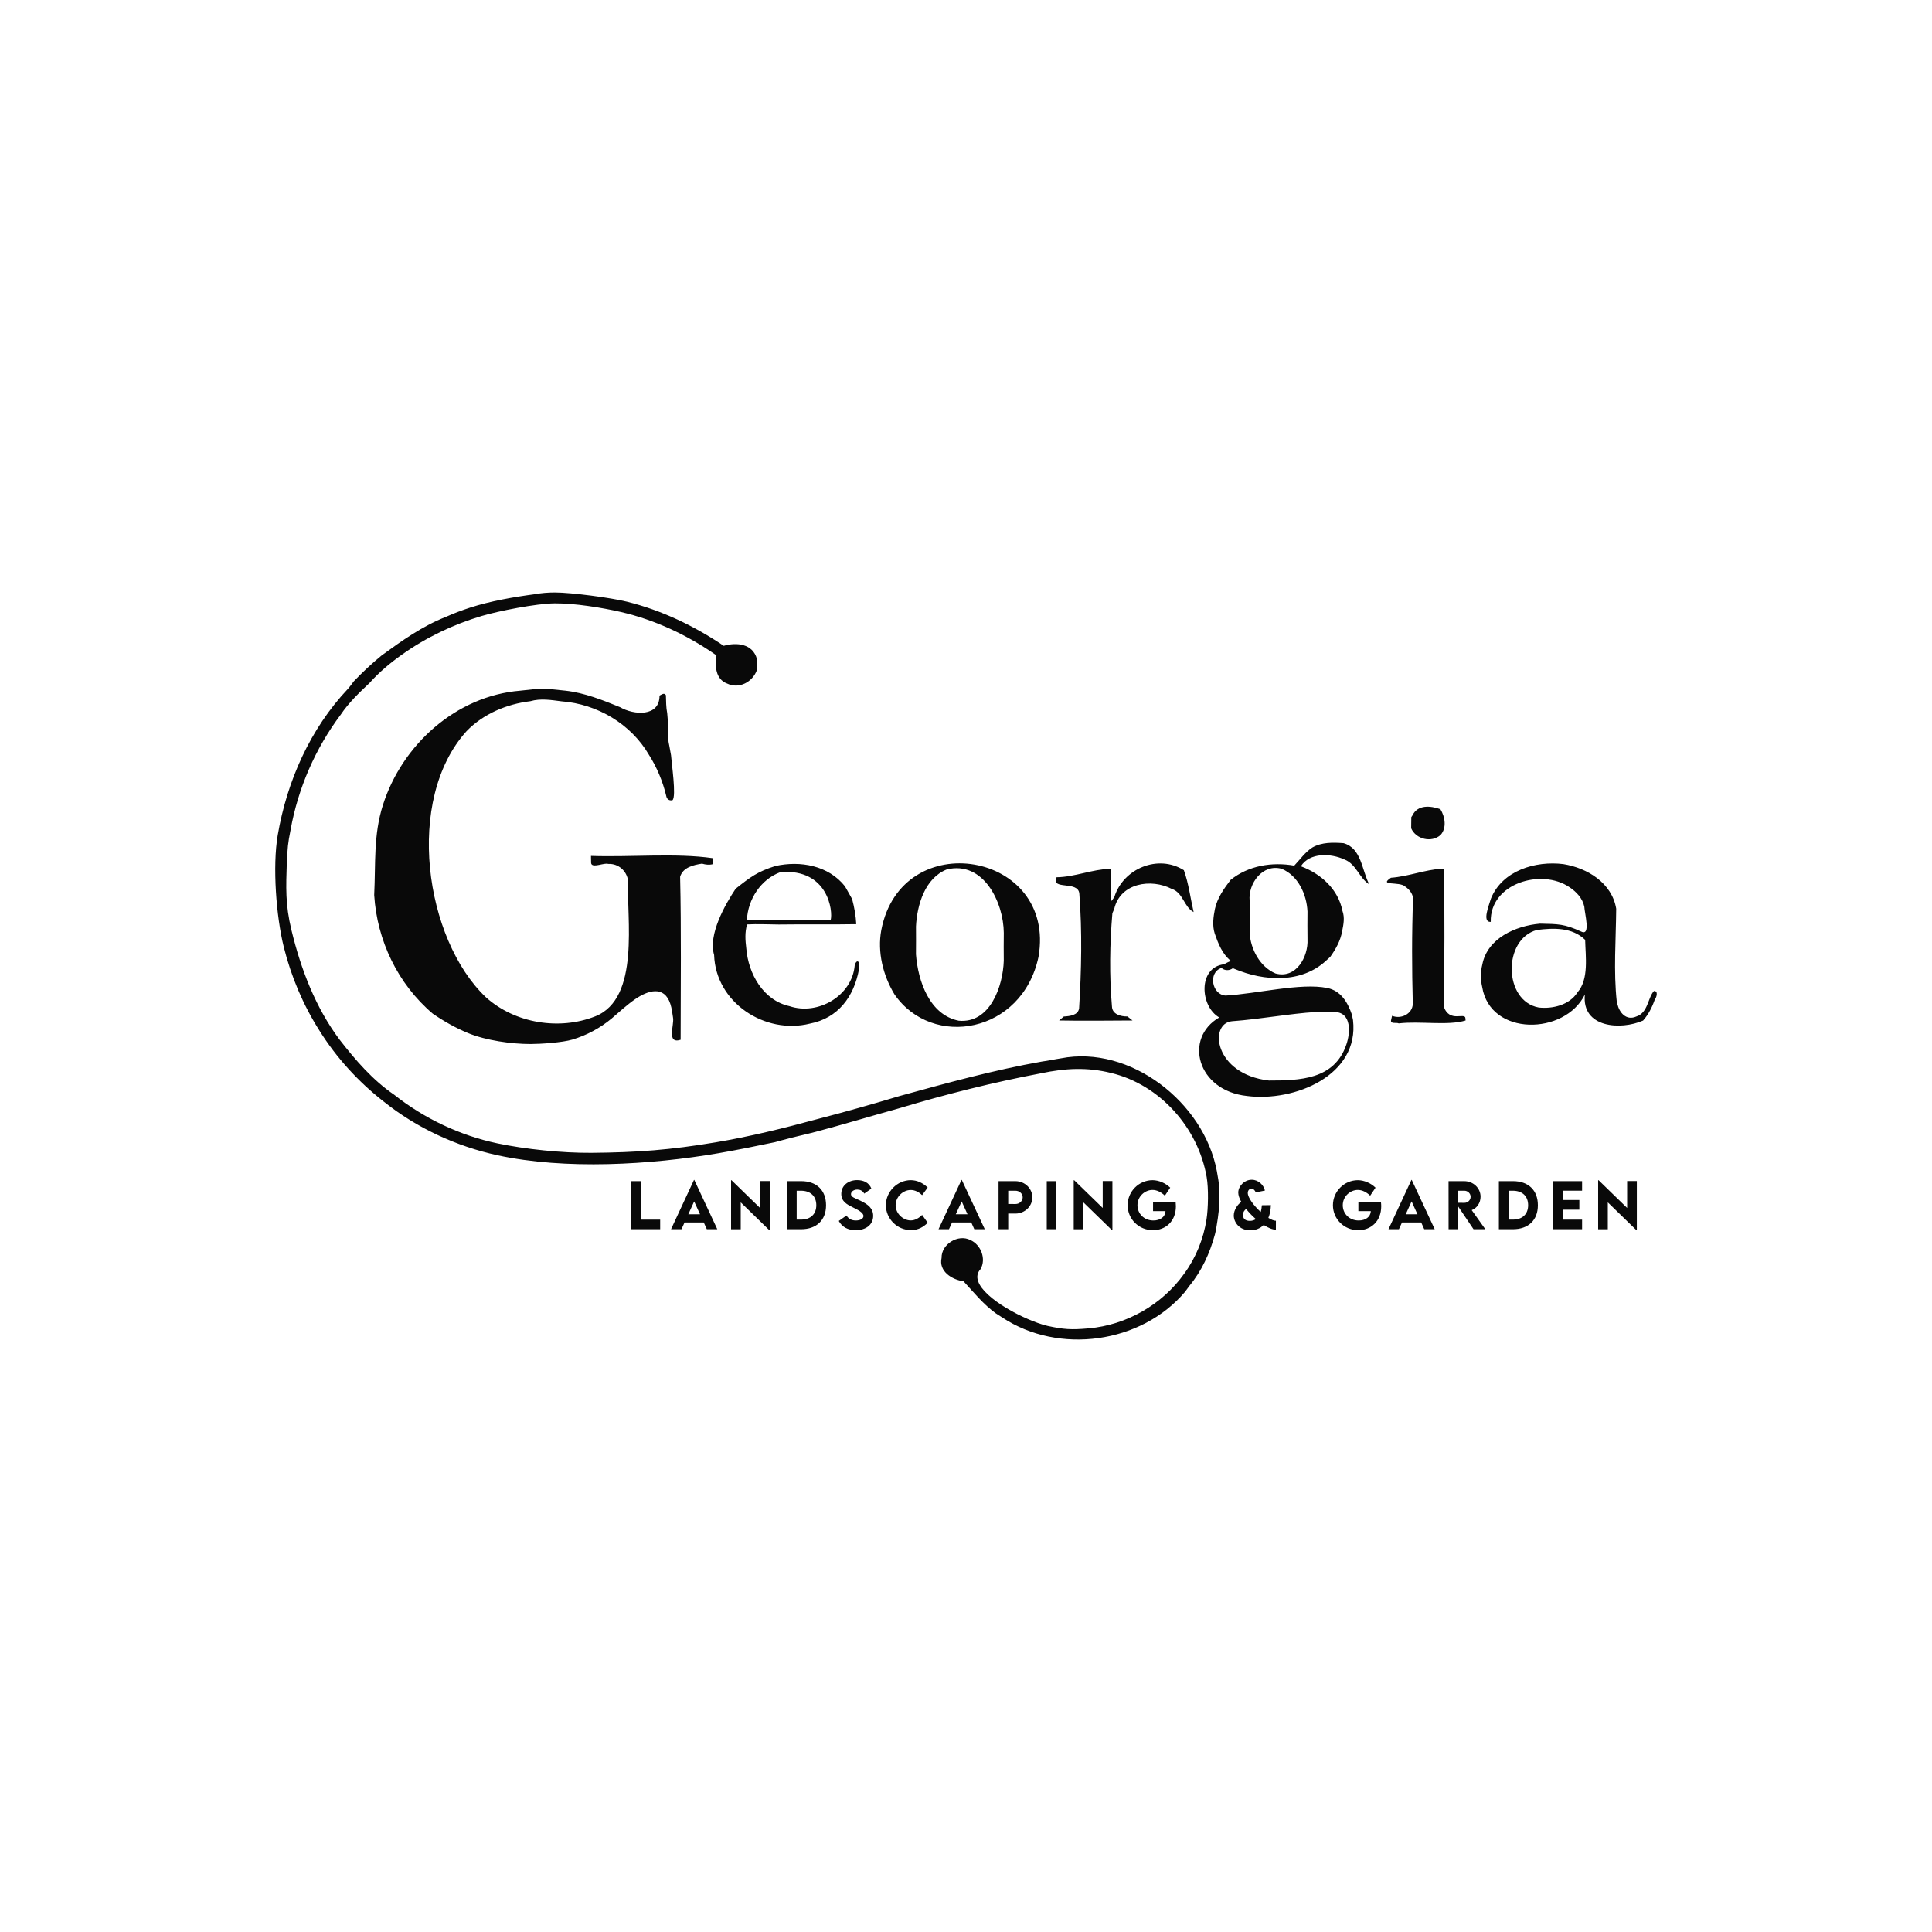 <?xml version="1.0" encoding="UTF-8"?>
<svg xmlns="http://www.w3.org/2000/svg" xmlns:xlink="http://www.w3.org/1999/xlink" xmlns:xodm="http://www.corel.com/coreldraw/odm/2003" xml:space="preserve" width="600px" height="600px" version="1.1" style="shape-rendering:geometricPrecision; text-rendering:geometricPrecision; image-rendering:optimizeQuality; fill-rule:evenodd; clip-rule:evenodd" viewBox="0 0 106.232 106.232"> <defs> <style type="text/css"> .fil0 {fill:none} .fil1 {fill:#090909;fill-rule:nonzero} </style> </defs> <g id="Layer_x0020_1">  <g id="_2051796609216"> <rect class="fil0" width="106.232" height="106.232"></rect> <path class="fil1" d="M29.401 32.674c0.363,-0.069 0.732,-0.096 1.101,-0.097 0.917,-0.001 3.095,0.291 3.974,0.508 1.901,0.469 3.701,1.333 5.319,2.426 0.714,-0.209 1.598,-0.11 1.822,0.715 0,0.155 0,0.466 0,0.622 -0.233,0.643 -0.974,1.061 -1.64,0.735 -0.638,-0.239 -0.671,-0.97 -0.583,-1.547 -1.582,-1.11 -3.376,-1.953 -5.263,-2.388 -1.047,-0.24 -2.544,-0.481 -3.638,-0.472 -0.995,0.008 -3.073,0.417 -4.008,0.694 -1.566,0.466 -3.057,1.181 -4.39,2.129 -0.642,0.455 -1.249,0.963 -1.773,1.551 -0.574,0.541 -1.151,1.091 -1.591,1.75 -1.393,1.855 -2.342,4.041 -2.752,6.323 -0.161,0.801 -0.157,0.96 -0.208,1.766 -0.043,1.407 -0.093,2.32 0.258,3.769 0.52,2.144 1.322,4.244 2.646,6.011 0.872,1.122 1.813,2.218 2.996,3.024 1.653,1.307 3.616,2.242 5.682,2.676 1.54,0.323 3.549,0.531 5.159,0.519 2.524,-0.019 4.365,-0.161 6.833,-0.576 1.892,-0.318 3.76,-0.778 5.61,-1.282 1.513,-0.391 3.016,-0.817 4.512,-1.266 2.589,-0.712 5.183,-1.43 7.831,-1.896 0.347,-0.044 0.688,-0.123 1.034,-0.175 3.805,-0.745 7.866,2.41 8.577,6.203 0.145,0.775 0.142,0.959 0.141,1.706 -0.001,0.365 -0.153,1.428 -0.248,1.778 -0.279,1.024 -0.723,2.003 -1.405,2.827 -0.08,0.105 -0.158,0.212 -0.236,0.322 -2.412,2.851 -6.946,3.47 -10.049,1.415 -0.119,-0.077 -0.237,-0.15 -0.353,-0.226 -0.686,-0.495 -1.216,-1.155 -1.781,-1.768 -0.618,-0.077 -1.377,-0.541 -1.205,-1.284 -0.019,-0.749 0.904,-1.328 1.581,-0.983 0.583,0.255 0.883,1.036 0.563,1.599 -0.753,0.808 1.029,2.071 2.602,2.747 0.335,0.144 0.767,0.308 1.079,0.376 0.89,0.194 1.3,0.222 2.263,0.136 2.075,-0.183 4.041,-1.303 5.252,-3.005 0.643,-0.878 1.061,-1.914 1.228,-2.989 0.094,-0.606 0.116,-1.697 0.009,-2.32 -0.464,-2.707 -2.565,-5.086 -5.258,-5.73 -1.322,-0.328 -2.531,-0.259 -3.843,0.017 -2.638,0.499 -5.247,1.155 -7.818,1.928 -1.532,0.423 -3.053,0.887 -4.589,1.294 -0.63,0.167 -1.271,0.295 -1.898,0.475 -0.114,0.028 -0.227,0.06 -0.34,0.093 -1.03,0.216 -2.063,0.427 -3.101,0.606 -3.729,0.64 -8.421,0.922 -12.148,0.112 -2.276,-0.494 -4.447,-1.502 -6.264,-2.958 -1.389,-1.083 -2.59,-2.401 -3.526,-3.896 -0.899,-1.414 -1.556,-2.973 -1.961,-4.596 -0.418,-1.673 -0.625,-4.442 -0.333,-6.15 0.509,-2.973 1.782,-5.845 3.864,-8.049 0.114,-0.126 0.212,-0.266 0.312,-0.403 0.484,-0.509 1,-0.989 1.543,-1.434 1.107,-0.806 2.236,-1.61 3.519,-2.113 0.437,-0.196 0.886,-0.366 1.341,-0.513 1.109,-0.358 2.403,-0.585 3.551,-0.736zm5.836 34.389l0 -2.118 -0.531 0 0 2.644 1.594 0 0 -0.526 -1.063 0zm3.628 0.527l0.576 0 -1.265 -2.712 -0.016 0 -1.263 2.712 0.574 0 0.169 -0.371 1.057 0 0.168 0.371zm-1.018 -0.823l0.322 -0.707 0.322 0.707 -0.644 0zm3.944 -1.828l0 1.481 -1.567 -1.524 -0.026 0 0 2.697 0.531 0 0 -1.481 1.57 1.528 0.025 0 0 -2.701 -0.533 0zm2.254 0.006l-0.768 0.001 0 2.644 0.768 0c0.854,0 1.376,-0.499 1.376,-1.319 0,-0.826 -0.522,-1.328 -1.376,-1.326zm0.004 2.115l-0.243 0 0 -1.588 0.238 0c0.523,0 0.841,0.302 0.841,0.797 0,0.492 -0.317,0.791 -0.836,0.791l0 0zm3.002 0.583c0.568,0 0.961,-0.306 0.961,-0.789 0,-0.407 -0.276,-0.631 -0.714,-0.839 -0.305,-0.142 -0.506,-0.197 -0.506,-0.355 0,-0.136 0.149,-0.251 0.348,-0.251 0.148,0 0.302,0.064 0.38,0.222l0.392 -0.275c-0.12,-0.319 -0.418,-0.468 -0.78,-0.468 -0.488,0 -0.874,0.301 -0.874,0.759 0,0.423 0.326,0.586 0.623,0.733 0.279,0.139 0.597,0.292 0.597,0.486 0,0.141 -0.168,0.243 -0.419,0.243 -0.229,0 -0.398,-0.085 -0.514,-0.273l-0.425 0.299c0.178,0.328 0.497,0.508 0.931,0.508zm3.041 -0.004c0.4,0 0.684,-0.173 0.917,-0.405l-0.305 -0.43c-0.175,0.172 -0.385,0.302 -0.628,0.302 -0.409,0 -0.829,-0.364 -0.829,-0.835 0,-0.462 0.405,-0.839 0.83,-0.839 0.228,0 0.445,0.109 0.625,0.285l0.307 -0.419c-0.277,-0.265 -0.582,-0.401 -0.927,-0.407 -0.745,0 -1.372,0.632 -1.372,1.378 0,0.742 0.619,1.37 1.382,1.37zm3.481 -0.049l0.576 0 -1.265 -2.712 -0.016 0 -1.263 2.712 0.574 0 0.17 -0.371 1.057 0 0.167 0.371zm-1.018 -0.823l0.323 -0.707 0.321 0.707 -0.644 0zm2.351 0.823l0.531 0 0 -0.861 0.398 0c0.511,0 0.929,-0.401 0.929,-0.891 0,-0.49 -0.418,-0.892 -0.929,-0.892l-0.929 0 0 2.644zm0.929 -1.387l-0.398 -0.002 0 -0.729 0.398 0c0.22,0 0.398,0.162 0.398,0.361 0,0.205 -0.178,0.372 -0.398,0.37zm1.721 1.387l0.531 0 0 -2.645 -0.531 0 0 2.645zm3.077 -2.651l0 1.481 -1.567 -1.524 -0.027 0 0 2.697 0.531 0 0 -1.481 1.571 1.528 0.025 0 0 -2.701 -0.533 0zm4.011 1.165l-1.243 0 0 0.491 0.685 0c-0.018,0.32 -0.289,0.514 -0.667,0.514 -0.517,0 -0.875,-0.379 -0.875,-0.839 0,-0.494 0.415,-0.841 0.826,-0.841 0.237,0 0.473,0.114 0.68,0.316l0.295 -0.44c-0.259,-0.253 -0.625,-0.41 -0.968,-0.413 -0.757,0 -1.374,0.622 -1.374,1.378 0,0.757 0.613,1.373 1.393,1.373 0.69,0 1.261,-0.483 1.261,-1.316 0,-0.071 -0.005,-0.145 -0.013,-0.223zm5.513 1.02c-0.11,0 -0.256,-0.061 -0.415,-0.159 0.082,-0.197 0.131,-0.432 0.138,-0.701l-0.497 0.007c-0.007,0.132 -0.027,0.257 -0.063,0.369 -0.376,-0.342 -0.71,-0.785 -0.71,-1.047 0,-0.143 0.1,-0.235 0.199,-0.235 0.1,0 0.205,0.093 0.233,0.207l0.51 -0.102c-0.066,-0.304 -0.358,-0.594 -0.725,-0.594 -0.41,0 -0.741,0.361 -0.741,0.704 0,0.15 0.062,0.328 0.167,0.515 -0.199,0.133 -0.413,0.443 -0.413,0.748 0,0.353 0.288,0.813 0.907,0.813 0.292,0 0.545,-0.101 0.738,-0.293 0.247,0.16 0.485,0.259 0.67,0.26l0.002 -0.492zm-1.438 0.006c-0.253,0 -0.375,-0.128 -0.375,-0.333 0,-0.143 0.078,-0.243 0.173,-0.324 0.156,0.197 0.341,0.389 0.537,0.558 -0.092,0.064 -0.203,0.099 -0.335,0.099zm7.214 -1.026l-1.242 0 0 0.491 0.685 0c-0.018,0.32 -0.289,0.514 -0.667,0.514 -0.518,0 -0.876,-0.379 -0.876,-0.839 0,-0.494 0.416,-0.841 0.826,-0.841 0.237,0 0.474,0.114 0.681,0.316l0.294 -0.44c-0.258,-0.253 -0.625,-0.41 -0.968,-0.413 -0.757,0 -1.374,0.622 -1.374,1.378 0,0.757 0.614,1.373 1.394,1.373 0.69,0 1.261,-0.483 1.261,-1.316 0,-0.071 -0.005,-0.145 -0.014,-0.223zm2.38 1.486l0.576 0 -1.264 -2.712 -0.017 0 -1.262 2.712 0.574 0 0.169 -0.371 1.057 0 0.167 0.371zm-1.018 -0.823l0.323 -0.707 0.321 0.707 -0.644 0zm4.377 0.823l-0.75 -1.052c0.283,-0.1 0.488,-0.397 0.488,-0.736 0,-0.476 -0.405,-0.856 -0.899,-0.856l-0.862 0 0.002 2.644 0.529 0 0 -1.25 0.843 1.25 0.649 0zm-1.492 -2.118l0.341 0c0.179,0 0.342,0.145 0.342,0.333 0,0.189 -0.161,0.335 -0.342,0.333l-0.341 -0.002 0 -0.664zm3.005 -0.527l-0.768 0.001 0 2.644 0.768 0c0.854,0 1.376,-0.499 1.376,-1.319 0,-0.826 -0.522,-1.328 -1.376,-1.326zm0.004 2.115l-0.243 0 0 -1.588 0.238 0c0.523,0 0.841,0.302 0.841,0.797 0,0.492 -0.317,0.791 -0.836,0.791l0 0zm3.803 -1.591l0 -0.523 -1.594 0 0 2.643 1.594 0 0 -0.526 -1.063 0 0 -0.549 0.912 0 0 -0.53 -0.912 0 0 -0.515 1.063 0zm2.477 -0.53l0 1.481 -1.567 -1.524 -0.027 0 0 2.697 0.531 0 0 -1.481 1.571 1.528 0.025 0 0 -2.701 -0.533 0zm-7.485 -15.54c0.628,-1.531 2.44,-2.076 3.979,-1.885 1.325,0.214 2.67,1.038 2.905,2.453 -0.015,1.705 -0.153,3.436 0.033,5.131l0.029 0.102c0.107,0.466 0.484,0.947 1.056,0.687 0.632,-0.204 0.619,-1.032 0.956,-1.396 0.245,-0.02 0.152,0.347 0.049,0.464 -0.145,0.422 -0.349,0.825 -0.645,1.16 -1.23,0.54 -3.387,0.404 -3.201,-1.431 -1.103,2.244 -5.206,2.312 -5.646,-0.417 -0.097,-0.414 -0.094,-0.826 0.008,-1.236 0.28,-1.446 1.833,-2.125 3.169,-2.243 1.002,0.021 1.339,0.01 2.271,0.437 0.54,0.264 0.18,-1.013 0.167,-1.374 -0.1,-0.459 -0.431,-0.814 -0.814,-1.066 -1.53,-1.051 -4.388,-0.221 -4.33,1.906 -0.498,0.025 -0.091,-0.923 0.014,-1.292zm2.521 1.737c-1.883,0.509 -1.838,3.902 0.098,4.261 0.764,0.089 1.703,-0.14 2.135,-0.832 0.637,-0.721 0.442,-1.966 0.423,-2.886 -0.717,-0.699 -1.745,-0.659 -2.656,-0.543zm-23.231 -1.816c0.491,-1.567 2.408,-2.361 3.822,-1.471 0.266,0.74 0.359,1.537 0.537,2.303 -0.526,-0.265 -0.58,-1.076 -1.2,-1.273 -1.132,-0.589 -2.834,-0.335 -3.166,1.097 -0.026,0.06 -0.076,0.179 -0.102,0.239 -0.145,1.69 -0.169,3.427 -0.024,5.116 0.012,0.446 0.487,0.563 0.852,0.559 0.094,0.071 0.188,0.144 0.281,0.221 -1.347,0.006 -2.693,0.026 -4.039,0 0.084,-0.076 0.171,-0.147 0.259,-0.218 0.313,-0.02 0.787,-0.062 0.841,-0.451 0.129,-2.086 0.172,-4.224 0.013,-6.301 -0.057,-0.745 -1.587,-0.17 -1.251,-0.904 1.006,-0.014 1.961,-0.442 2.969,-0.467 0.006,0.595 -0.022,1.195 0.026,1.79 0.068,-0.075 0.128,-0.155 0.182,-0.24zm16.32 -3.776c0.003,-0.153 0.006,-0.459 0.007,-0.612l0.06 -0.089c0.286,-0.609 0.995,-0.543 1.541,-0.349 0.256,0.418 0.359,1.029 0.007,1.42 -0.497,0.437 -1.35,0.237 -1.615,-0.37zm-29.137 5.604c1.109,-5.789 9.655,-4.322 8.645,1.471 -0.901,4.203 -5.833,5.069 -7.919,2.056 -0.628,-1.039 -0.949,-2.328 -0.726,-3.527zm1.909 -0.206c0.005,0.509 0.002,1.018 -0.001,1.53 0.108,1.454 0.736,3.329 2.353,3.652 1.725,0.161 2.431,-1.901 2.475,-3.298 -0.006,-0.51 -0.005,-1.022 0.001,-1.53 -0.012,-1.675 -1.115,-3.982 -3.135,-3.489 -1.202,0.478 -1.634,1.948 -1.693,3.135zm21.795 -4.342c0.522,-0.296 1.128,-0.281 1.715,-0.238 0.989,0.277 1,1.483 1.411,2.261 -0.541,-0.326 -0.713,-1.115 -1.359,-1.361 -0.749,-0.346 -1.908,-0.4 -2.399,0.371 1.096,0.405 2.055,1.261 2.285,2.45 0.135,0.366 0.06,0.752 -0.017,1.125 -0.087,0.516 -0.351,0.982 -0.651,1.404 -0.08,0.069 -0.157,0.14 -0.232,0.212 -1.361,1.26 -3.412,1.132 -5.023,0.455l-0.101 -0.044c-0.183,0.144 -0.451,0.145 -0.624,-0.012 -0.756,0.243 -0.527,1.475 0.225,1.518 1.723,-0.099 4.141,-0.712 5.581,-0.418 0.757,0.148 1.133,0.794 1.361,1.462 0.015,0.075 0.047,0.226 0.062,0.301 0.358,3.049 -3.22,4.512 -5.825,4.177 -2.765,-0.293 -3.489,-3.189 -1.53,-4.318 -1.063,-0.612 -1.176,-2.749 0.258,-2.924 0.123,-0.068 0.25,-0.129 0.381,-0.186 -0.469,-0.371 -0.696,-0.955 -0.886,-1.501 -0.141,-0.441 -0.077,-0.92 0.012,-1.361 0.13,-0.596 0.496,-1.113 0.86,-1.591 0.984,-0.789 2.278,-0.998 3.5,-0.784 0.324,-0.341 0.595,-0.737 0.996,-0.998zm-42.834 -8.7c0.347,-0.003 0.691,-0.003 1.041,0.003 0.181,0.019 0.544,0.055 0.725,0.074 1.045,0.118 2.034,0.513 3,0.907 0.75,0.439 2.18,0.547 2.171,-0.636 0.118,-0.056 0.252,-0.178 0.351,-0.024 0.013,0.329 0.005,0.667 0.072,0.993 0.023,0.22 0.035,0.44 0.043,0.661 0,0.365 -0.02,0.742 0.067,1.102 0.033,0.182 0.066,0.365 0.1,0.549l0 0c0.03,0.445 0.299,2.261 0.082,2.467l0 0c-0.182,0.055 -0.323,-0.063 -0.348,-0.242 -0.191,-0.793 -0.509,-1.557 -0.946,-2.245 -0.992,-1.705 -2.852,-2.801 -4.809,-2.946 -0.565,-0.072 -1.153,-0.172 -1.71,-0.008 -1.303,0.157 -2.595,0.696 -3.513,1.65 -3.409,3.769 -2.301,11.433 1.065,14.63 1.595,1.436 4.032,1.83 6.011,1.049 2.497,-0.987 1.712,-5.437 1.808,-7.446 -0.067,-0.54 -0.525,-0.956 -1.074,-0.934l0 0 0 0 -0.015 -0.002 0 0 -0.015 -0.002 0 0 -0.015 -0.002 0 0 -0.015 -0.002 -0.015 -0.002 0 0 -0.015 -0.001 0 0 -0.016 -0.002 -0.015 -0.002 0.014 0.001c-0.311,0.004 -0.879,0.267 -0.855,-0.087 -0.001,-0.057 -0.003,-0.17 -0.005,-0.227l-0.001 -0.113c2.192,0.076 4.678,-0.169 6.691,0.125l0 0c0.002,0.061 0.007,0.182 0.009,0.243l0.005 0.085c-0.199,0.055 -0.406,0.03 -0.601,-0.028l0 0c-0.467,0.073 -1.048,0.202 -1.202,0.721 -0.199,2.94 -0.018,5.9 -0.086,8.848 -0.533,0.093 -0.108,-0.776 -0.303,-1.091 -0.036,-0.25 -0.069,-0.52 -0.148,-0.763 -0.339,-1.038 -1.24,-0.743 -1.935,-0.264 -0.456,0.315 -0.866,0.697 -1.288,1.058 -0.633,0.529 -1.375,0.928 -2.166,1.165 -0.543,0.162 -1.728,0.243 -2.295,0.244 -1.065,0 -2.455,-0.197 -3.433,-0.599 -0.685,-0.282 -1.336,-0.651 -1.947,-1.07 -1.918,-1.63 -3.067,-4.019 -3.221,-6.524 0.086,-1.747 -0.048,-3.291 0.48,-4.95 1.054,-3.311 4.018,-5.995 7.545,-6.285 0.182,-0.018 0.546,-0.058 0.727,-0.078zm44.096 17.747c-0.36,-0.006 -0.708,0.002 -1.062,-0.003 -1.435,0.086 -3.037,0.393 -4.624,0.509 -1.28,0.125 -0.982,2.911 2.033,3.26 1.668,-0.004 3.605,-0.028 4.262,-1.985 0.222,-0.643 0.283,-1.735 -0.609,-1.781zm-1.529 -3.997c-0.008,-0.512 -0.005,-1.022 -0.001,-1.531 -0.043,-0.94 -0.515,-1.974 -1.422,-2.348 -1.051,-0.289 -1.848,0.815 -1.759,1.761 0.011,0.588 0,1.175 0,1.765 0.054,0.899 0.569,1.869 1.423,2.23 1.138,0.312 1.807,-0.921 1.759,-1.877zm-24.665 1.661c-0.273,1.478 -1.135,2.673 -2.698,2.973 -2.467,0.614 -5.178,-1.153 -5.265,-3.776 -0.336,-1.11 0.597,-2.763 1.186,-3.642 0.808,-0.64 1.192,-0.935 2.183,-1.248 1.373,-0.305 2.92,-0.028 3.826,1.117 0.129,0.235 0.266,0.465 0.394,0.702 0.12,0.451 0.202,0.911 0.227,1.38 -1.421,0.026 -2.842,-0.002 -4.262,0.018 -0.581,-0.005 -1.16,-0.035 -1.74,-0.005 -0.137,0.455 -0.095,0.896 -0.044,1.326 0.11,1.383 0.93,2.849 2.373,3.167 1.572,0.529 3.447,-0.574 3.588,-2.243 0.106,-0.387 0.333,-0.226 0.232,0.231zm-6.16 -2.724c1.534,0.007 3.069,0.002 4.605,0.002 0.138,-0.469 -0.131,-2.843 -2.759,-2.635 -1.086,0.397 -1.792,1.499 -1.846,2.633zm38.226 -2.822l0.113 0.004c0.014,2.519 0.036,5.04 -0.029,7.559l0 0.001 0 0c0.325,0.958 1.2,0.285 1.2,0.679l0 0 0 0 0.007 0.104c-0.984,0.297 -2.497,0.02 -3.675,0.159 -0.126,-0.066 -0.44,0.046 -0.427,-0.157 0.015,-0.064 0.045,-0.195 0.06,-0.26 0.499,0.199 1.111,-0.101 1.14,-0.647 -0.051,-1.942 -0.058,-3.888 0.015,-5.829 -0.039,-0.27 -0.22,-0.485 -0.438,-0.633 -0.311,-0.29 -1.483,-0.012 -0.778,-0.481 0.952,-0.067 1.859,-0.443 2.812,-0.499zm-41.984 9.292c0.068,-2.948 -0.113,-5.908 0.086,-8.848 0.068,2.987 0.031,5.975 0.028,8.964 -0.789,0.248 -0.346,-0.806 -0.417,-1.207 0.195,0.315 -0.23,1.184 0.303,1.091zm-7.984 -19.157c-0.181,0.02 -0.545,0.06 -0.727,0.078l0.727 -0.078z"></path> </g> </g> </svg>
